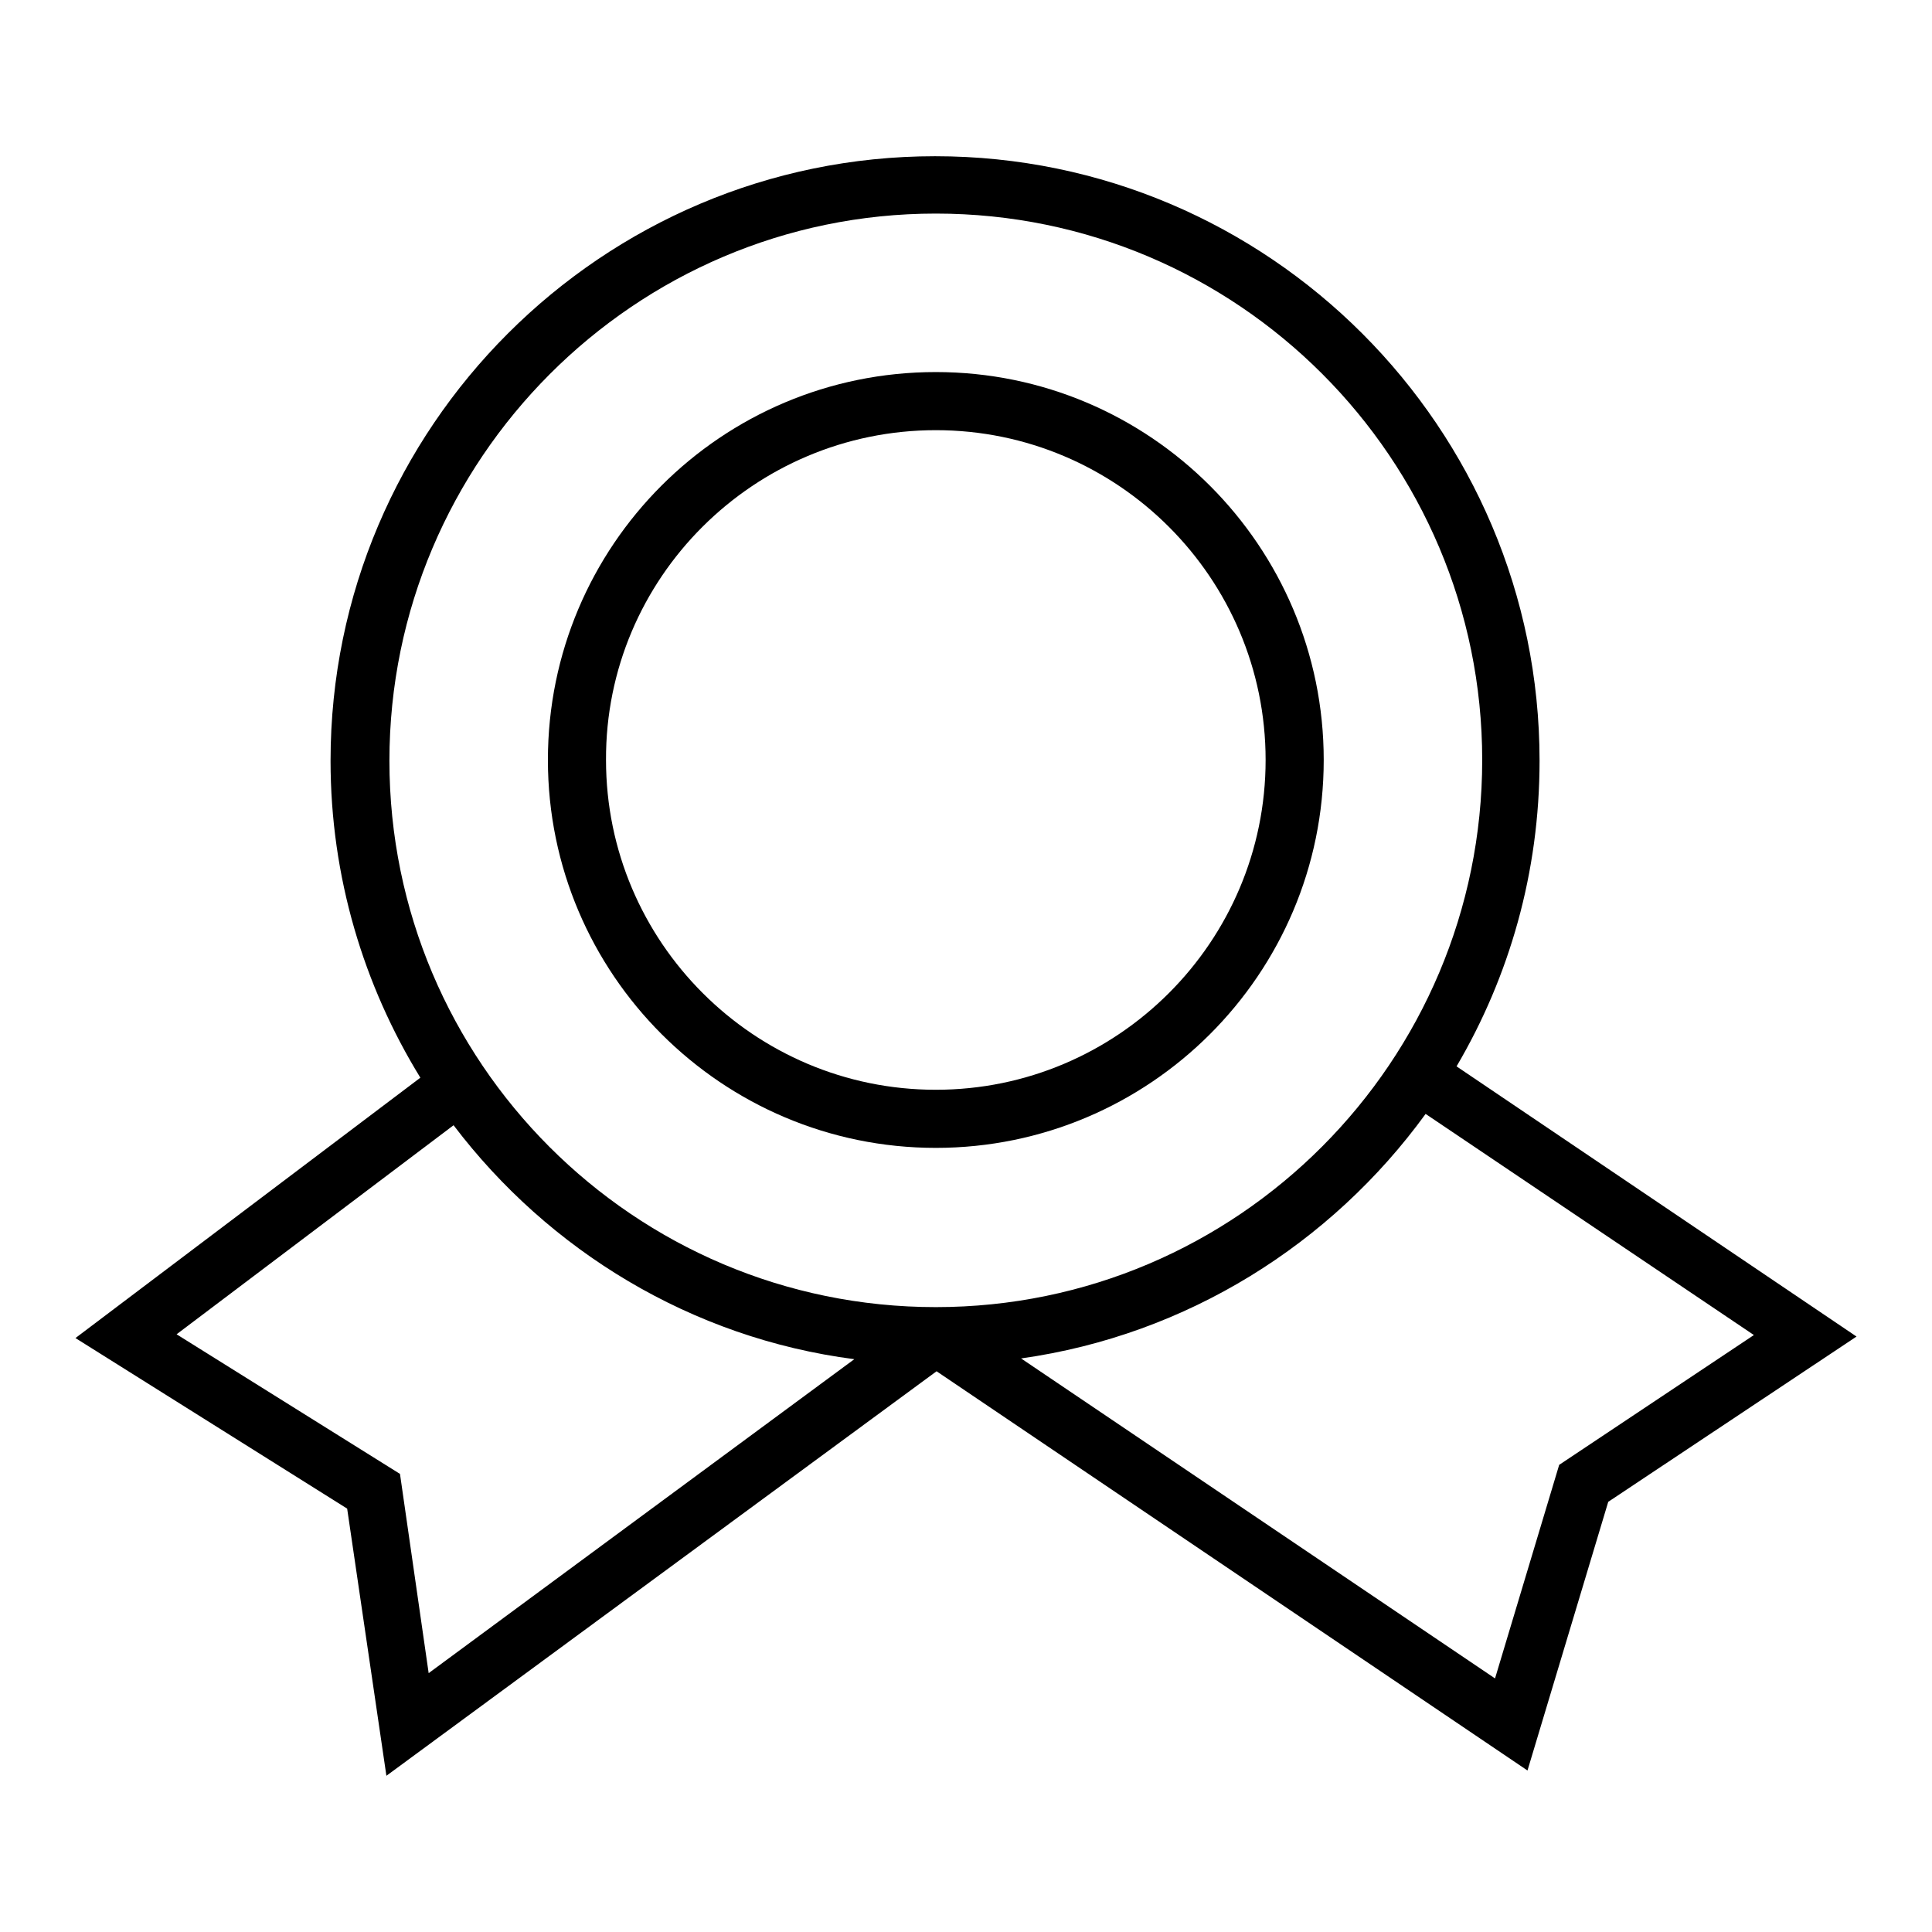 <?xml version="1.0" encoding="utf-8"?>
<!-- Svg Vector Icons : http://www.onlinewebfonts.com/icon -->
<!DOCTYPE svg PUBLIC "-//W3C//DTD SVG 1.1//EN" "http://www.w3.org/Graphics/SVG/1.1/DTD/svg11.dtd">
<svg version="1.1" xmlns="http://www.w3.org/2000/svg" xmlns:xlink="http://www.w3.org/1999/xlink" x="0px" y="0px" viewBox="0 0 256 256" enable-background="new 0 0 256 256" xml:space="preserve">
<g><g><path fill="#000000" d="M124,152.1c28.3,0,51.4-23,51.4-51.4c0-28.3-23-51.4-51.4-51.4s-51.4,23-51.4,51.4C72.6,129.1,95.7,152.1,124,152.1z M124,57c24.1,0,43.7,19.6,43.7,43.7c0,24.1-19.6,43.7-43.7,43.7c-24.1,0-43.7-19.6-43.7-43.7C80.2,76.6,99.9,57,124,57z"/><path fill="#000000" d="M193,141.3c7-11.9,11-25.7,11-40.5c0-44.1-35.9-80.1-80.1-80.1c-44.1,0-80.1,35.9-80.1,80.1c0,15.4,4.4,29.8,11.9,42L10,177.3l36,22.6l5.2,35.4l72.9-53.6l78.3,52.9l10.7-35.6l32.9-21.9L193,141.3z M124,28.3c40,0,72.4,32.5,72.4,72.4S164,173.2,124,173.2c-40,0-72.4-32.5-72.4-72.4S84.1,28.3,124,28.3z M53,195.3l-29.6-18.5l36.7-27.7c12.6,16.6,31.5,28.2,53.1,31l-56.4,41.6L53,195.3z M206.6,194.1l-8.5,28.3L135.3,180c22-3.1,41.1-15.2,53.6-32.4l43.5,29.3L206.6,194.1z"/></g></g>
</svg>